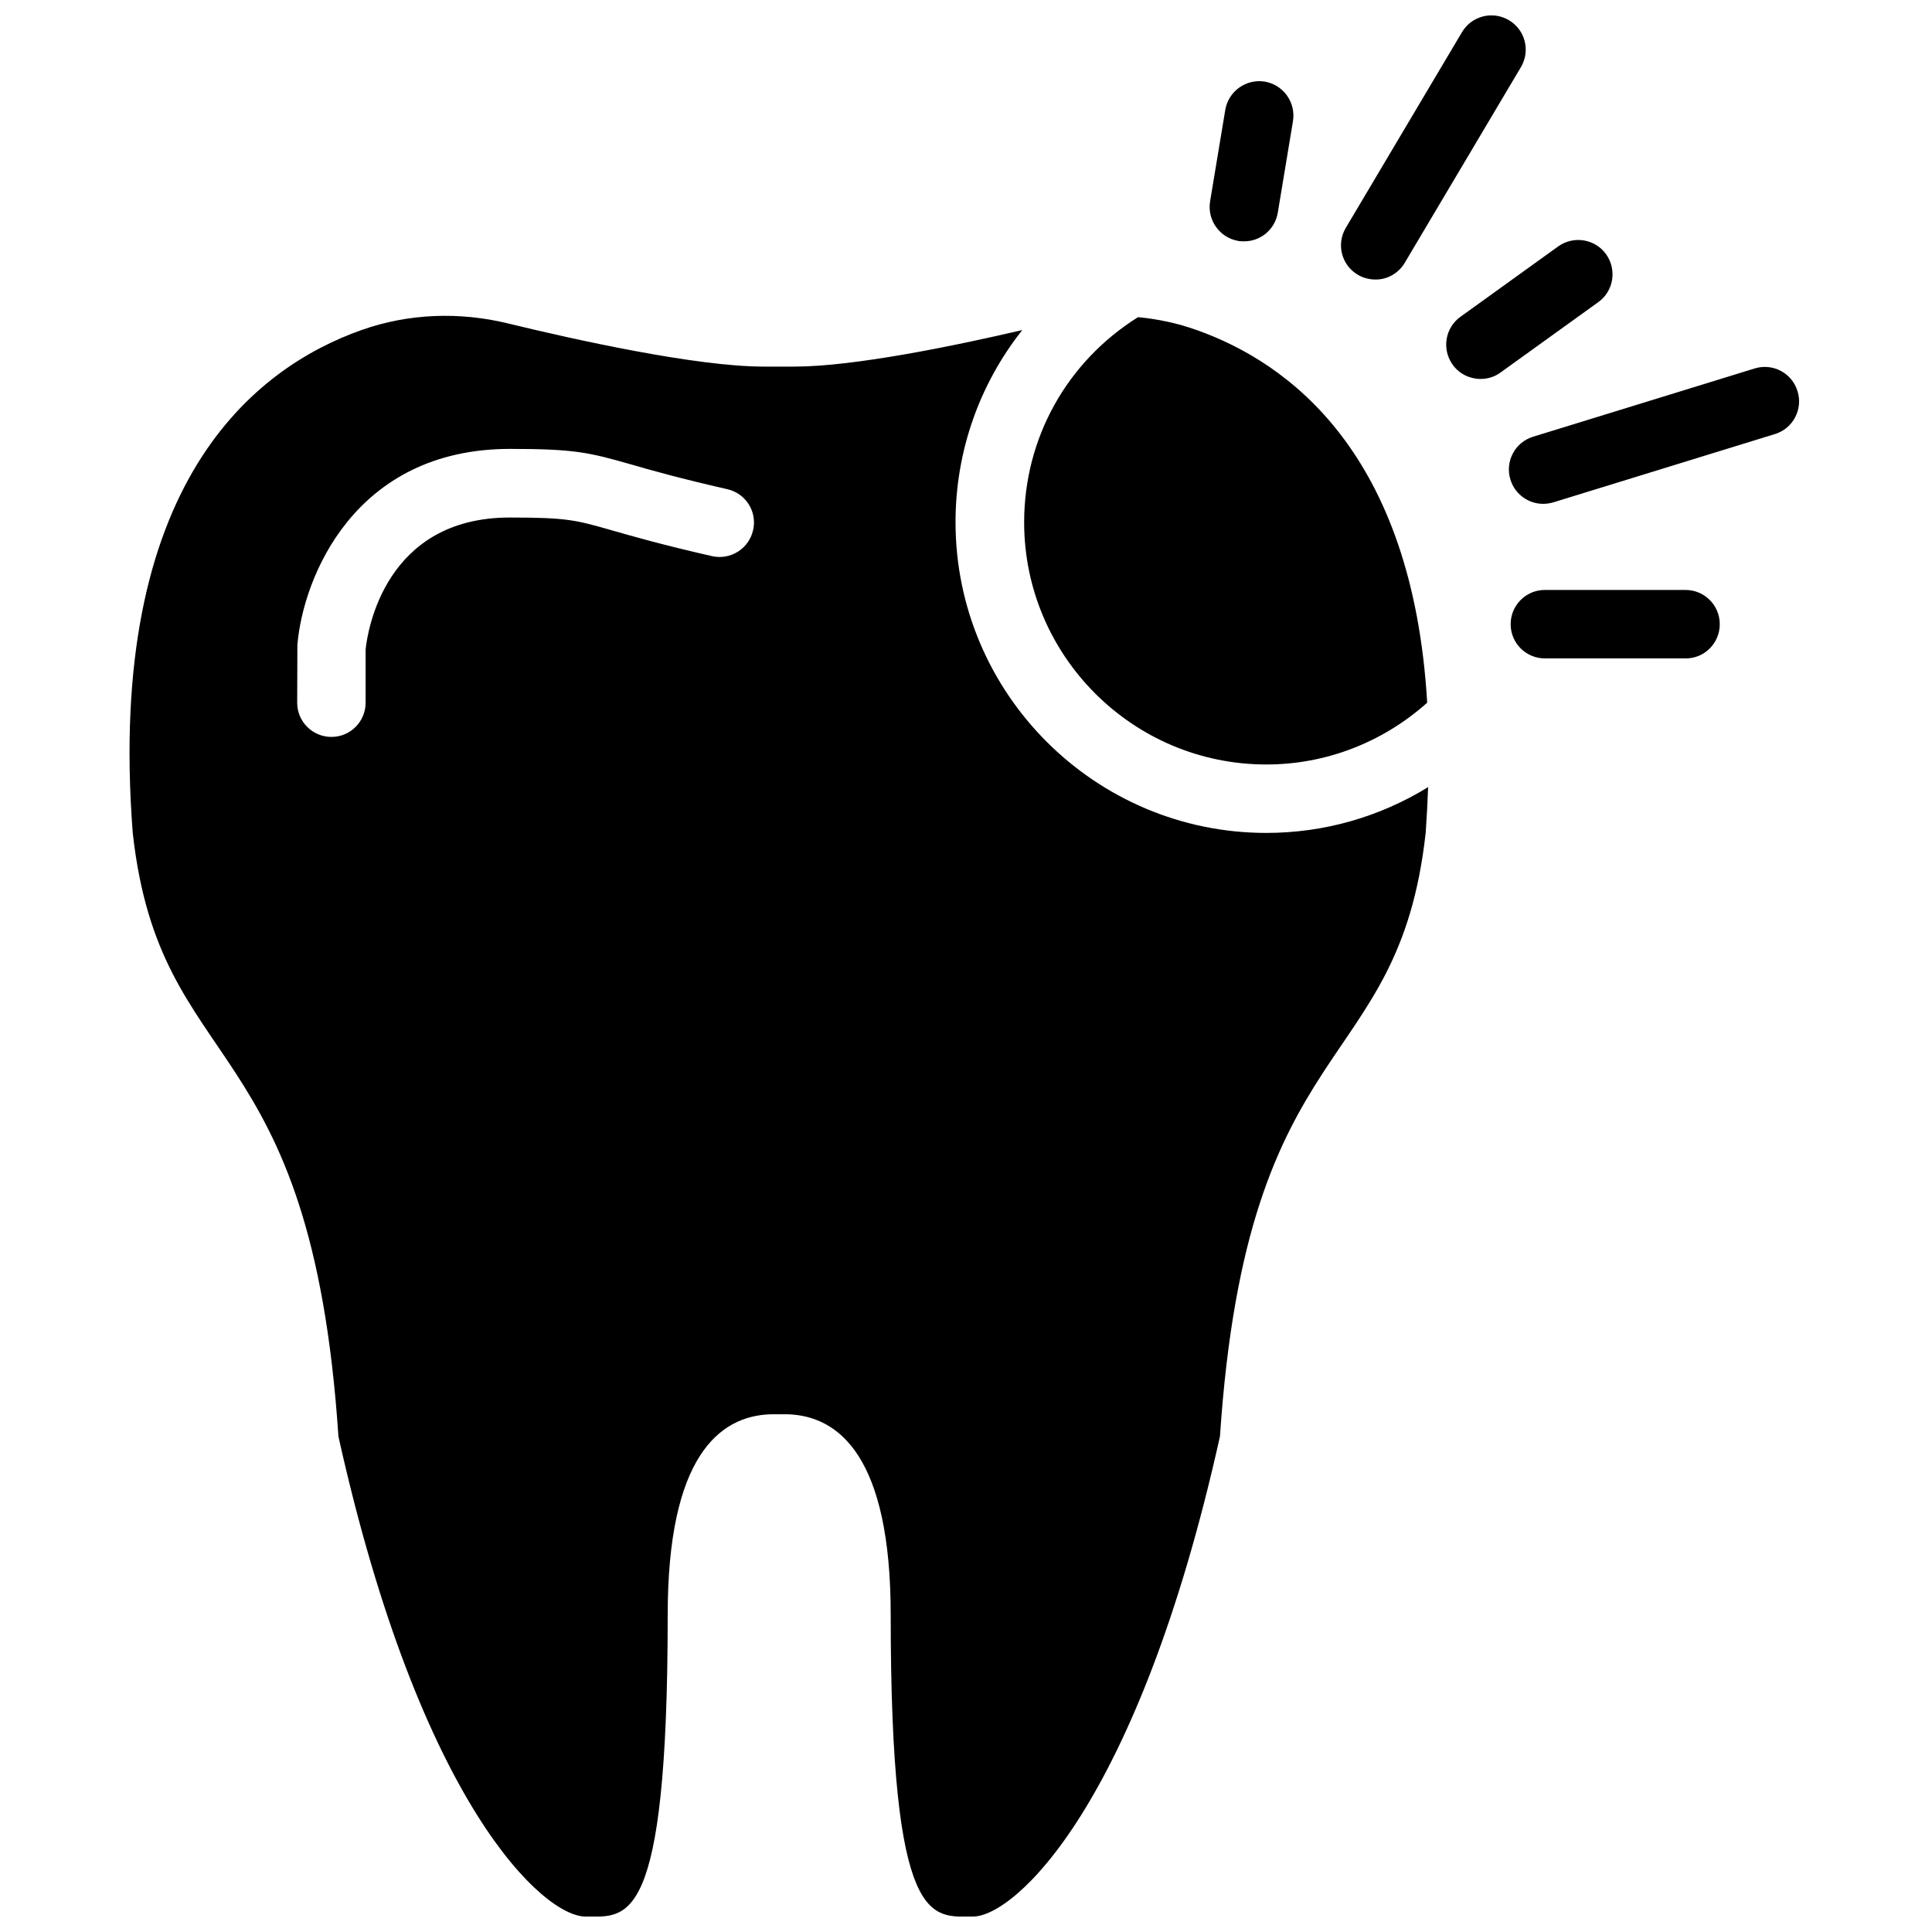 <?xml version="1.0" encoding="UTF-8"?>
<!-- Uploaded to: SVG Repo, www.svgrepo.com, Generator: SVG Repo Mixer Tools -->
<svg width="800px" height="800px" version="1.1" viewBox="144 144 512 512" xmlns="http://www.w3.org/2000/svg">
 <defs>
  <clipPath id="a">
   <path d="m178 148.09h443v503.81h-443z"/>
  </clipPath>
 </defs>
 <g clip-path="url(#a)">
  <path d="m445.59 228.05c5.289 0.504 10.527 1.613 15.566 3.426 24.336 8.617 57.184 32.598 61.062 98.75-11.789 10.527-26.852 16.371-42.621 16.371-35.418 0-64.188-28.816-64.188-64.184 0-22.27 11.285-42.523 30.18-54.363zm37.031-27.656 4.027-24.285c0.809-4.938-2.519-9.621-7.453-10.48-4.938-0.805-9.625 2.519-10.48 7.457l-4.031 24.285c-0.805 4.938 2.519 9.621 7.457 10.477 0.504 0.102 1.008 0.102 1.512 0.102 4.383 0.051 8.211-3.121 8.969-7.555zm33.652 13.25 30.781-51.844c2.57-4.332 1.16-9.875-3.172-12.445-4.332-2.566-9.875-1.156-12.445 3.176l-30.781 51.844c-2.57 4.332-1.16 9.871 3.172 12.441 1.461 0.855 3.074 1.262 4.637 1.262 3.074 0.051 6.098-1.562 7.809-4.434zm25.391 29.07 25.898-18.645c4.078-2.922 4.988-8.613 2.066-12.695-2.922-4.078-8.617-4.988-12.699-2.066l-25.895 18.645c-4.082 2.922-4.988 8.613-2.066 12.695 1.766 2.469 4.586 3.777 7.406 3.777 1.863 0 3.731-0.555 5.289-1.711zm14.008 34.41 58.695-18.09c4.785-1.461 7.504-6.547 5.992-11.383-1.461-4.789-6.547-7.508-11.383-5.996l-58.695 18.086c-4.785 1.461-7.508 6.551-5.996 11.387 1.211 3.879 4.785 6.398 8.668 6.398 0.906 0 1.812-0.152 2.719-0.402zm44.082 32.293c0-5.039-4.078-9.07-9.066-9.07h-37.281c-5.039 0-9.07 4.082-9.07 9.07 0 5.039 4.082 9.066 9.07 9.066h37.281c4.988 0.051 9.066-4.027 9.066-9.066zm-77.285 43.176c-0.148 3.93-0.352 7.961-0.652 12.141-7.254 65.445-47.258 50.887-54.512 159.91-21.816 98.141-54.562 127.26-65.445 127.26-10.883 0-21.816 3.629-21.816-79.953 0-41.816-13.652-52.699-27.254-53.152h-4.586c-13.652 0.453-27.258 11.336-27.258 53.152 0 83.582-10.879 79.953-21.812 79.953-10.934 0-43.629-29.07-65.445-127.21-7.254-109.07-47.258-94.516-54.512-159.96-7.156-92.75 32.395-123.28 60.605-133.26 12.496-4.434 26-4.887 38.844-1.762 17.586 4.281 49.828 11.438 67.715 11.438h8.262c15.617 0 42.117-5.441 60.305-9.676-11.285 14.258-17.684 32.043-17.684 50.887 0 45.441 36.98 82.371 82.375 82.371 15.266 0 30.027-4.231 42.871-12.141zm-185.7-78.945c-12.797-2.922-20.254-5.039-25.645-6.602-11.082-3.172-15.012-4.082-31.992-4.082-41.109 0-54.812 33.957-56.324 51.945l-0.051 15.316c0 5.035 4.082 9.066 9.07 9.066 5.035 0 9.066-4.082 9.066-9.066v-14.109c0.504-4.938 5.141-34.965 38.191-34.965 15.215 0 17.48 0.656 27.004 3.375 5.641 1.613 13.348 3.832 26.602 6.856 4.887 1.105 9.773-1.965 10.879-6.856 1.16-4.887-1.914-9.773-6.801-10.879z"/>
 </g>
</svg>